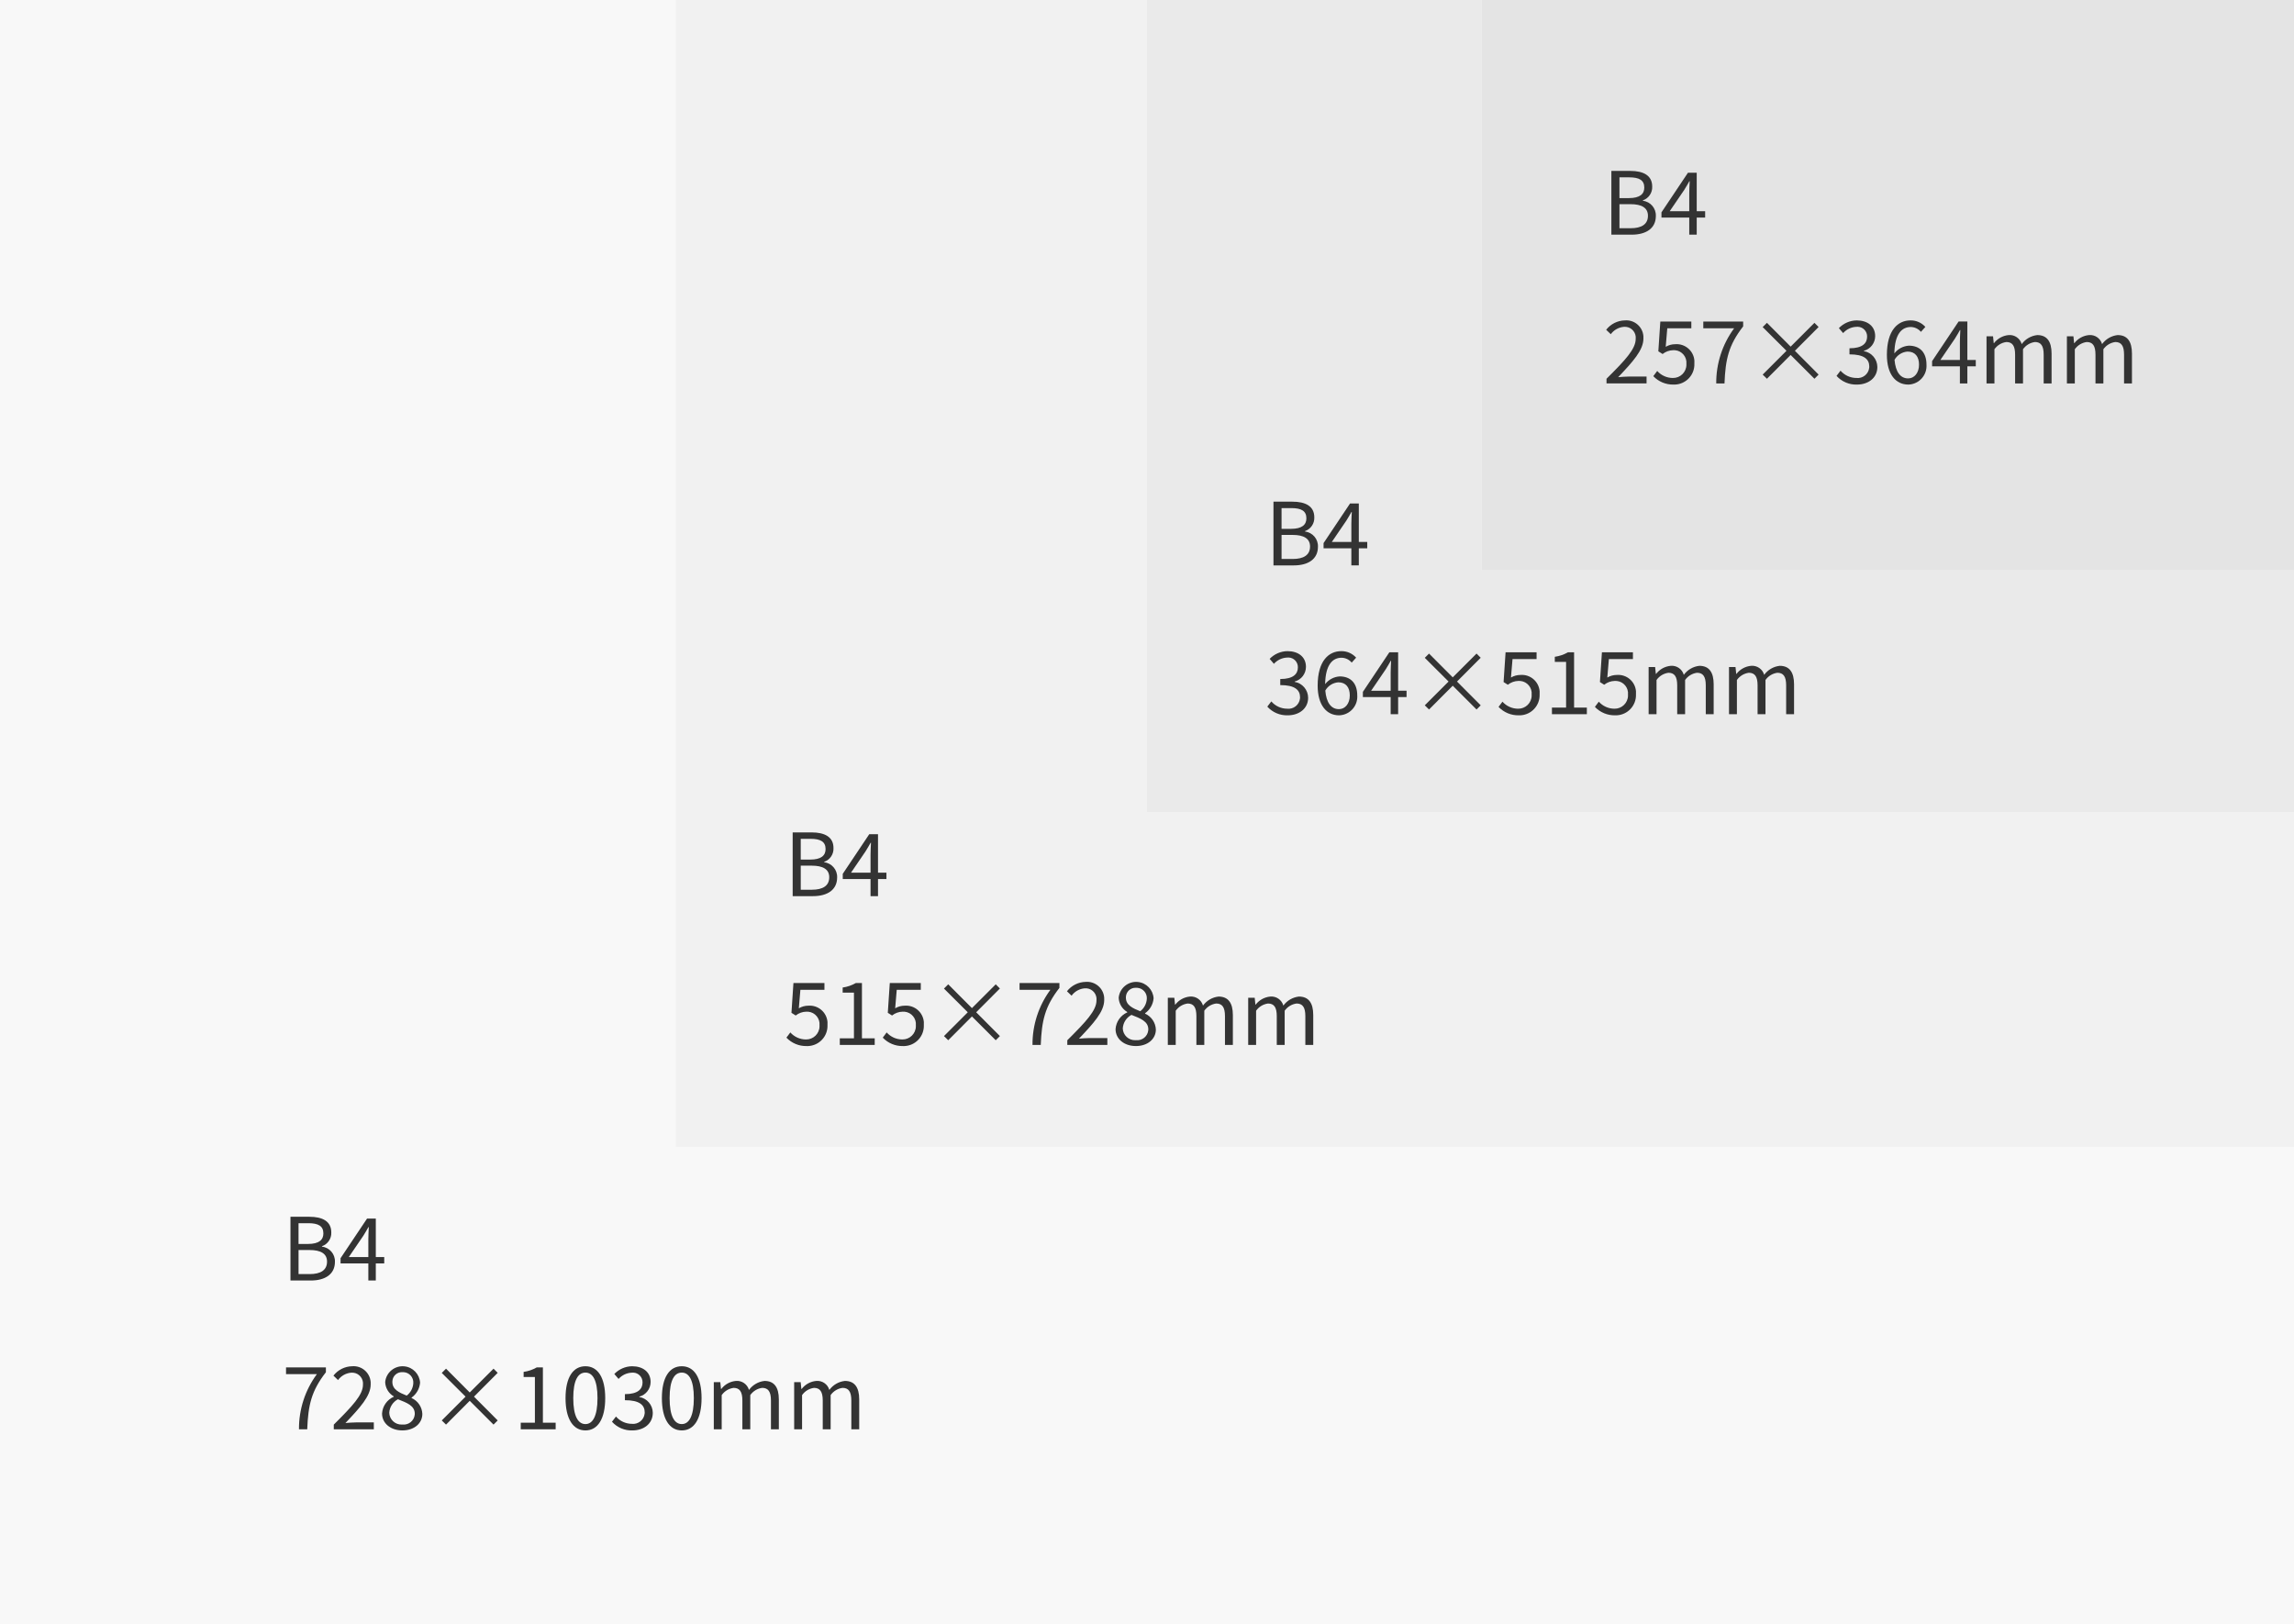<?xml version="1.0" encoding="utf-8"?>
<!-- Generator: Adobe Illustrator 26.0.1, SVG Export Plug-In . SVG Version: 6.00 Build 0)  -->
<svg version="1.1" id="レイヤー_1" xmlns="http://www.w3.org/2000/svg" xmlns:xlink="http://www.w3.org/1999/xlink" x="0px"
	 y="0px" viewBox="0 0 369.999 262" enable-background="new 0 0 369.999 262" xml:space="preserve">
<rect x="0" y="0" width="369.999" height="262" fill="#808080" stroke="none"/>
<g id="レイヤー_2_00000055667883192502051910000008806498422133776544_">
	<g id="レイヤー_4">
		<polyline fill="#F8F8F8" points="0,262 369.999,262 369.999,0 0,0 0,262 		"/>
		<polyline fill="#F1F1F1" points="185,0 109,0 109,185 369.999,185 369.999,131 185,131 185,0 		"/>
		<polyline fill="#EAEAEA" points="239,0 185,0 185,131 369.999,131 369.999,92 239,92 239,0 		"/>
		<polyline fill="#E4E4E4" points="369.999,0 239,0 239,92 369.999,92 369.999,0 		"/>
		<path fill="#333333" d="M259.899,27.57h3.054c2.088,0,3.53,0.714,3.53,2.521
			c0.049,0.992-0.561,1.899-1.499,2.227v0.07
			c1.229,0.146,2.138,1.214,2.087,2.451c0,2.018-1.597,3.012-3.894,3.012h-3.278
			L259.899,27.57z M262.729,31.954c1.765,0,2.479-0.658,2.479-1.694
			c0-1.205-0.827-1.653-2.424-1.653h-1.583v3.348L262.729,31.954z M262.995,36.815
			c1.766,0,2.802-0.631,2.802-2.018c0-1.274-1.009-1.863-2.802-1.863h-1.793v3.881
			H262.995z"/>
		<path fill="#333333" d="M272.46,35.092h-4.482v-0.84l4.272-6.388h1.414v6.205h1.359v1.022
			h-1.359v2.76h-1.204V35.092z M272.46,34.069v-2.928
			c0-0.518,0.042-1.372,0.07-1.904h-0.057c-0.252,0.476-0.532,0.91-0.826,1.4
			l-2.339,3.432H272.46z"/>
		<path fill="#333333" d="M259.115,61.095c3.012-2.997,4.707-4.79,4.707-6.429
			c0.107-0.966-0.59-1.836-1.556-1.942c-0.111-0.012-0.224-0.014-0.336-0.005
			c-0.849,0.067-1.627,0.502-2.129,1.19l-0.742-0.714
			c0.728-0.936,1.84-1.492,3.025-1.514c1.522-0.123,2.856,1.011,2.98,2.533
			c0.011,0.131,0.012,0.263,0.004,0.394c0,1.877-1.709,3.74-4.076,6.233
			c0.532-0.042,1.148-0.098,1.681-0.098h2.9v1.106h-6.458L259.115,61.095z"/>
		<path fill="#333333" d="M266.661,60.675l0.63-0.84
			c0.64,0.72,1.558,1.133,2.521,1.134c1.187,0.022,2.166-0.922,2.189-2.108
			c0.001-0.053,0-0.107-0.003-0.16c0.11-1.109-0.699-2.097-1.808-2.208
			c-0.107-0.011-0.214-0.013-0.322-0.006c-0.622,0.011-1.223,0.228-1.709,0.616
			l-0.686-0.434l0.321-4.805h5.001v1.093h-3.88l-0.252,2.983
			c0.462-0.274,0.989-0.42,1.526-0.42c1.584-0.127,2.972,1.054,3.099,2.638
			c0.013,0.166,0.012,0.333-0.003,0.499c0.065,1.799-1.341,3.31-3.14,3.375
			c-0.074,0.003-0.147,0.003-0.221,0
			C268.694,62.061,267.508,61.568,266.661,60.675z"/>
		<path fill="#333333" d="M279.698,52.957h-4.973v-1.093h6.43v0.784
			c-2.354,3.025-2.857,5.309-3.012,9.203h-1.331
			C276.786,58.653,277.799,55.532,279.698,52.957z"/>
		<polygon fill="#333333" points="284.988,61.095 284.301,60.423 288.139,56.585 284.301,52.761 
			284.988,52.074 288.812,55.912 292.65,52.074 293.323,52.747 289.499,56.585 
			293.323,60.423 292.65,61.095 288.812,57.257 		"/>
		<path fill="#333333" d="M296.214,60.633l0.645-0.841
			c0.64,0.742,1.569,1.171,2.549,1.177c1.026,0.12,1.955-0.614,2.075-1.64
			c0.008-0.065,0.012-0.13,0.013-0.195c0-1.19-0.827-1.975-3.194-1.975v-0.98
			c2.115,0,2.844-0.826,2.844-1.877c0.023-0.857-0.654-1.571-1.512-1.593
			c-0.075-0.002-0.151,0.002-0.226,0.01c-0.817,0.033-1.586,0.397-2.129,1.009
			l-0.687-0.799c0.753-0.782,1.787-1.231,2.872-1.247
			c1.723,0,2.983,0.911,2.983,2.536c-0.002,1.11-0.749,2.08-1.821,2.367v0.056
			c1.245,0.214,2.158,1.287,2.172,2.55c0,1.778-1.472,2.843-3.292,2.843
			C298.257,62.074,297.052,61.561,296.214,60.633z"/>
		<path fill="#333333" d="M304.336,57.243c0-4.021,1.807-5.562,3.81-5.562
			c0.913-0.013,1.787,0.37,2.396,1.051l-0.715,0.799
			c-0.405-0.489-1.004-0.776-1.639-0.784c-1.415,0-2.591,1.078-2.647,4.258
			c0.565-0.732,1.417-1.187,2.34-1.247c1.723,0,2.843,1.037,2.843,3.068
			c0.109,1.659-1.147,3.092-2.805,3.201c-0.045,0.003-0.091,0.005-0.136,0.006
			C305.806,62.033,304.336,60.437,304.336,57.243z M305.568,58.042
			c0.168,1.946,0.938,2.997,2.199,2.997c0.994,0,1.751-0.883,1.751-2.213
			c0-1.289-0.616-2.115-1.85-2.115c-0.879,0.063-1.668,0.563-2.101,1.331V58.042z"
			/>
		<path fill="#333333" d="M316.111,59.092h-4.482v-0.84l4.272-6.388h1.414v6.205h1.359
			v1.022h-1.359v2.76h-1.204V59.092z M316.111,58.069v-2.928
			c0-0.518,0.042-1.372,0.07-1.904h-0.057c-0.252,0.476-0.532,0.91-0.826,1.4
			l-2.339,3.432H316.111z"/>
		<path fill="#333333" d="M320.407,54.245h1.05l0.112,1.107h0.042
			c0.57-0.748,1.43-1.221,2.367-1.303c0.959-0.082,1.841,0.529,2.102,1.456
			c0.594-0.816,1.504-1.344,2.507-1.456c1.569,0,2.312,1.036,2.312,2.983v4.818
			h-1.274v-4.65c0-1.429-0.448-2.031-1.415-2.031
			c-0.773,0.104-1.469,0.526-1.919,1.163v5.519h-1.274v-4.65
			c0-1.429-0.448-2.031-1.415-2.031c-0.774,0.104-1.469,0.525-1.919,1.163v5.519
			h-1.274L320.407,54.245z"/>
		<path fill="#333333" d="M333.371,54.245h1.05l0.112,1.107h0.042
			c0.57-0.748,1.43-1.221,2.367-1.303c0.959-0.082,1.841,0.529,2.102,1.456
			c0.594-0.816,1.504-1.344,2.507-1.456c1.569,0,2.312,1.036,2.312,2.983v4.818
			h-1.274v-4.65c0-1.429-0.448-2.031-1.415-2.031
			c-0.773,0.104-1.469,0.526-1.919,1.163v5.519h-1.274v-4.65
			c0-1.429-0.448-2.031-1.415-2.031c-0.774,0.104-1.469,0.525-1.919,1.163v5.519
			h-1.274L333.371,54.245z"/>
		<path fill="#333333" d="M205.399,80.921h3.054c2.088,0,3.53,0.714,3.53,2.521
			c0.049,0.992-0.561,1.899-1.499,2.227v0.07
			c1.229,0.146,2.138,1.214,2.087,2.451c0,2.018-1.597,3.012-3.894,3.012h-3.278
			L205.399,80.921z M208.229,85.305c1.765,0,2.479-0.658,2.479-1.694
			c0-1.205-0.827-1.653-2.424-1.653h-1.583v3.348H208.229z M208.495,90.166
			c1.766,0,2.802-0.631,2.802-2.018c0-1.274-1.009-1.863-2.802-1.863h-1.793v3.881
			L208.495,90.166z"/>
		<path fill="#333333" d="M217.96,88.442h-4.482v-0.84l4.272-6.388h1.414v6.205h1.359
			v1.022h-1.359v2.76h-1.204L217.96,88.442z M217.96,87.42v-2.928
			c0-0.518,0.042-1.372,0.07-1.904h-0.057c-0.252,0.476-0.532,0.91-0.826,1.4
			l-2.339,3.432H217.96z"/>
		<path fill="#333333" d="M204.405,113.983l0.645-0.841
			c0.64,0.742,1.569,1.171,2.549,1.177c1.026,0.12,1.955-0.614,2.075-1.64
			c0.008-0.065,0.012-0.13,0.013-0.195c0-1.19-0.827-1.975-3.194-1.975v-0.98
			c2.115,0,2.844-0.826,2.844-1.877c0.023-0.857-0.654-1.571-1.512-1.593
			c-0.075-0.002-0.151,0.002-0.226,0.01c-0.817,0.033-1.586,0.397-2.129,1.009
			l-0.687-0.799c0.752-0.783,1.787-1.232,2.872-1.247
			c1.723,0,2.983,0.911,2.983,2.536c-0.002,1.11-0.749,2.08-1.821,2.367v0.056
			c1.245,0.214,2.158,1.287,2.172,2.55c0,1.778-1.472,2.843-3.292,2.843
			C206.447,115.424,205.243,114.912,204.405,113.983z"/>
		<path fill="#333333" d="M212.525,110.594c0-4.021,1.807-5.562,3.81-5.562
			c0.913-0.013,1.787,0.37,2.396,1.051l-0.715,0.799
			c-0.405-0.489-1.004-0.776-1.639-0.784c-1.415,0-2.591,1.078-2.647,4.258
			c0.565-0.732,1.417-1.187,2.34-1.247c1.723,0,2.843,1.037,2.843,3.068
			c0.109,1.659-1.147,3.092-2.805,3.201c-0.045,0.003-0.091,0.005-0.136,0.006
			C213.996,115.384,212.525,113.787,212.525,110.594z M213.757,111.393
			c0.168,1.946,0.938,2.997,2.199,2.997c0.994,0,1.751-0.883,1.751-2.213
			c0-1.289-0.616-2.115-1.85-2.115c-0.879,0.063-1.668,0.563-2.101,1.331H213.757z"/>
		<path fill="#333333" d="M224.301,112.442h-4.482v-0.84l4.272-6.388h1.414v6.205h1.359
			v1.022h-1.359v2.76h-1.204L224.301,112.442z M224.301,111.42v-2.928
			c0-0.518,0.042-1.372,0.07-1.904h-0.057c-0.252,0.476-0.532,0.91-0.826,1.4
			l-2.339,3.432H224.301z"/>
		<polygon fill="#333333" points="230.488,114.445 229.801,113.773 233.639,109.936 
			229.801,106.111 230.488,105.425 234.312,109.263 238.15,105.425 238.823,106.098 
			234.999,109.936 238.823,113.773 238.15,114.445 234.312,110.607 		"/>
		<path fill="#333333" d="M241.701,114.025l0.63-0.84
			c0.64,0.72,1.558,1.133,2.521,1.134c1.187,0.022,2.166-0.922,2.189-2.108
			c0.001-0.053,0-0.107-0.003-0.16c0.11-1.109-0.699-2.097-1.808-2.208
			c-0.107-0.011-0.214-0.013-0.322-0.006c-0.622,0.011-1.223,0.228-1.709,0.616
			l-0.686-0.434l0.321-4.805h5.001v1.093h-3.88l-0.252,2.983
			c0.462-0.274,0.989-0.42,1.526-0.42c1.584-0.127,2.972,1.054,3.099,2.638
			c0.013,0.166,0.012,0.333-0.003,0.499c0.065,1.799-1.341,3.31-3.14,3.375
			c-0.074,0.003-0.147,0.003-0.221,0
			C243.734,115.412,242.548,114.919,241.701,114.025z"/>
		<path fill="#333333" d="M250.311,114.138h2.283v-7.368h-1.82v-0.826
			c0.75-0.105,1.472-0.352,2.129-0.729h0.98v8.923h2.059v1.064h-5.631V114.138z"/>
		<path fill="#333333" d="M257.241,114.025l0.63-0.84
			c0.64,0.72,1.558,1.133,2.521,1.134c1.187,0.022,2.166-0.922,2.189-2.108
			c0.001-0.053,0-0.107-0.003-0.16c0.11-1.109-0.699-2.097-1.808-2.208
			c-0.107-0.011-0.214-0.013-0.322-0.006c-0.622,0.011-1.223,0.228-1.709,0.616
			l-0.686-0.434l0.321-4.805h5.001v1.093h-3.88l-0.252,2.983
			c0.462-0.274,0.989-0.42,1.526-0.42c1.584-0.127,2.972,1.054,3.099,2.638
			c0.013,0.166,0.012,0.333-0.003,0.499c0.065,1.799-1.341,3.31-3.14,3.375
			c-0.074,0.003-0.147,0.003-0.221,0
			C259.274,115.412,258.088,114.919,257.241,114.025z"/>
		<path fill="#333333" d="M265.907,107.596h1.05l0.112,1.107h0.042
			c0.57-0.748,1.43-1.221,2.367-1.303c0.959-0.082,1.841,0.529,2.102,1.456
			c0.594-0.816,1.504-1.344,2.507-1.456c1.569,0,2.312,1.036,2.312,2.983v4.818
			h-1.274v-4.65c0-1.429-0.448-2.031-1.415-2.031
			c-0.773,0.104-1.469,0.526-1.919,1.163v5.519h-1.274v-4.65
			c0-1.429-0.448-2.031-1.415-2.031c-0.774,0.104-1.469,0.525-1.919,1.163v5.519
			h-1.274L265.907,107.596z"/>
		<path fill="#333333" d="M278.871,107.596h1.05l0.112,1.107h0.042
			c0.57-0.748,1.43-1.221,2.367-1.303c0.959-0.082,1.841,0.529,2.102,1.456
			c0.594-0.816,1.504-1.344,2.507-1.456c1.569,0,2.312,1.036,2.312,2.983v4.818
			h-1.274v-4.65c0-1.429-0.448-2.031-1.415-2.031
			c-0.773,0.104-1.469,0.526-1.919,1.163v5.519h-1.274v-4.65
			c0-1.429-0.448-2.031-1.415-2.031c-0.774,0.104-1.469,0.525-1.919,1.163v5.519
			h-1.274L278.871,107.596z"/>
		<path fill="#333333" d="M127.849,134.271h3.054c2.088,0,3.53,0.714,3.53,2.521
			c0.049,0.992-0.561,1.899-1.499,2.227v0.07
			c1.229,0.146,2.138,1.214,2.087,2.451c0,2.018-1.597,3.012-3.894,3.012h-3.278
			L127.849,134.271z M130.679,138.655c1.765,0,2.479-0.658,2.479-1.694
			c0-1.205-0.827-1.653-2.424-1.653h-1.583v3.348H130.679z M130.945,143.517
			c1.766,0,2.802-0.631,2.802-2.018c0-1.274-1.009-1.863-2.802-1.863h-1.793v3.881
			H130.945z"/>
		<path fill="#333333" d="M140.41,141.793h-4.482v-0.84l4.272-6.388h1.414v6.205h1.359
			v1.022h-1.359v2.76H140.41V141.793z M140.41,140.771v-2.928
			c0-0.518,0.042-1.372,0.07-1.904h-0.057c-0.252,0.476-0.532,0.91-0.826,1.4
			l-2.339,3.432H140.41z"/>
		<path fill="#333333" d="M126.841,167.376l0.63-0.84
			c0.64,0.72,1.558,1.133,2.521,1.134c1.187,0.022,2.166-0.922,2.189-2.108
			c0.001-0.053,0-0.107-0.003-0.16c0.11-1.109-0.699-2.097-1.808-2.208
			c-0.107-0.011-0.214-0.013-0.322-0.006c-0.622,0.011-1.223,0.228-1.709,0.616
			l-0.686-0.434l0.321-4.805h5.001v1.093h-3.88l-0.252,2.983
			c0.462-0.274,0.989-0.42,1.526-0.42c1.584-0.127,2.972,1.054,3.099,2.638
			c0.013,0.166,0.012,0.333-0.003,0.499c0.065,1.799-1.341,3.31-3.14,3.375
			c-0.074,0.003-0.147,0.003-0.221,0
			C128.874,168.763,127.689,168.269,126.841,167.376z"/>
		<path fill="#333333" d="M135.451,167.488h2.283v-7.368h-1.82v-0.826
			c0.75-0.105,1.472-0.352,2.129-0.729h0.98v8.923h2.059v1.064h-5.631V167.488z"/>
		<path fill="#333333" d="M142.381,167.376l0.63-0.84
			c0.64,0.72,1.558,1.133,2.521,1.134c1.187,0.022,2.166-0.922,2.189-2.108
			c0.001-0.053,0-0.107-0.003-0.16c0.11-1.109-0.699-2.097-1.808-2.208
			c-0.107-0.011-0.214-0.013-0.322-0.006c-0.622,0.011-1.223,0.228-1.709,0.616
			l-0.686-0.434l0.321-4.805h5.001v1.093h-3.88l-0.252,2.983
			c0.462-0.274,0.989-0.42,1.526-0.42c1.584-0.127,2.972,1.054,3.099,2.638
			c0.013,0.166,0.012,0.333-0.003,0.499c0.065,1.799-1.341,3.31-3.14,3.375
			c-0.074,0.003-0.147,0.003-0.221,0
			C144.414,168.763,143.229,168.269,142.381,167.376z"/>
		<polygon fill="#333333" points="152.938,167.796 152.252,167.124 156.089,163.286 
			152.252,159.462 152.938,158.775 156.762,162.613 160.6,158.775 161.273,159.448 
			157.449,163.286 161.273,167.124 160.6,167.796 156.762,163.958 		"/>
		<path fill="#333333" d="M169.418,159.658h-4.973v-1.093h6.43v0.784
			c-2.354,3.025-2.857,5.309-3.012,9.203h-1.331
			C166.506,165.354,167.519,162.233,169.418,159.658z"/>
		<path fill="#333333" d="M172.145,167.796c3.012-2.997,4.707-4.79,4.707-6.429
			c0.107-0.966-0.59-1.836-1.556-1.942c-0.111-0.012-0.224-0.014-0.336-0.005
			c-0.849,0.067-1.627,0.502-2.129,1.19l-0.742-0.714
			c0.728-0.936,1.84-1.492,3.025-1.514c1.522-0.123,2.856,1.011,2.98,2.533
			c0.011,0.131,0.012,0.263,0.004,0.394c0,1.877-1.709,3.74-4.076,6.233
			c0.532-0.042,1.148-0.098,1.681-0.098h2.9v1.106h-6.458L172.145,167.796z"/>
		<path fill="#333333" d="M179.928,166.003c0.078-1.183,0.807-2.224,1.892-2.703v-0.056
			c-0.828-0.482-1.352-1.354-1.387-2.312c0.152-1.553,1.534-2.688,3.087-2.536
			c1.379,0.135,2.457,1.251,2.544,2.634c-0.08,0.966-0.583,1.848-1.373,2.41
			v0.069c1.02,0.454,1.694,1.448,1.737,2.563c0,1.499-1.289,2.661-3.222,2.661
			C181.316,168.734,179.928,167.586,179.928,166.003z M185.21,166.045
			c0-1.302-1.261-1.765-2.718-2.339c-0.816,0.435-1.346,1.263-1.4,2.186
			c0.039,1.087,0.952,1.936,2.038,1.897c0.035-0.001,0.07-0.003,0.105-0.007
			c0.976,0.108,1.856-0.595,1.964-1.571c0.006-0.055,0.01-0.11,0.011-0.166
			V166.045z M184.971,161.101c0.059-0.915-0.635-1.704-1.55-1.763
			c-0.062-0.004-0.124-0.004-0.186-0.002c-0.849-0.055-1.582,0.588-1.638,1.437
			c-0.003,0.053-0.004,0.106-0.002,0.16c0,1.205,1.107,1.709,2.312,2.186
			c0.633-0.484,1.022-1.222,1.064-2.018V161.101z"/>
		<path fill="#333333" d="M188.357,160.946h1.05l0.112,1.107h0.042
			c0.571-0.748,1.43-1.221,2.367-1.303c0.959-0.082,1.841,0.529,2.102,1.456
			c0.594-0.816,1.504-1.344,2.507-1.456c1.569,0,2.312,1.036,2.312,2.983v4.818
			h-1.274v-4.65c0-1.429-0.448-2.031-1.415-2.031
			c-0.773,0.104-1.469,0.526-1.919,1.163v5.519h-1.274v-4.65
			c0-1.429-0.448-2.031-1.415-2.031c-0.774,0.104-1.469,0.525-1.919,1.163v5.519
			h-1.274L188.357,160.946z"/>
		<path fill="#333333" d="M201.321,160.946h1.05l0.112,1.107h0.042
			c0.571-0.748,1.43-1.221,2.367-1.303c0.959-0.082,1.841,0.529,2.102,1.456
			c0.594-0.816,1.504-1.344,2.507-1.456c1.569,0,2.312,1.036,2.312,2.983v4.818
			h-1.274v-4.65c0-1.429-0.448-2.031-1.415-2.031
			c-0.773,0.104-1.469,0.526-1.919,1.163v5.519h-1.274v-4.65
			c0-1.429-0.448-2.031-1.415-2.031c-0.774,0.104-1.469,0.525-1.919,1.163v5.519
			h-1.274L201.321,160.946z"/>
		<path fill="#333333" d="M46.849,196.271h3.054c2.088,0,3.53,0.714,3.53,2.521
			c0.049,0.992-0.561,1.899-1.499,2.227v0.07
			c1.229,0.146,2.138,1.214,2.087,2.451c0,2.018-1.597,3.012-3.894,3.012h-3.278
			V196.271z M49.679,200.655c1.765,0,2.479-0.658,2.479-1.694
			c0-1.205-0.827-1.653-2.424-1.653h-1.583v3.348H49.679z M49.945,205.517
			c1.766,0,2.802-0.631,2.802-2.018c0-1.274-1.009-1.863-2.802-1.863h-1.793v3.881
			H49.945z"/>
		<path fill="#333333" d="M59.41,203.793h-4.482v-0.84l4.272-6.388h1.414v6.205h1.359
			v1.022h-1.359v2.76H59.41V203.793z M59.41,202.771v-2.928
			c0-0.518,0.042-1.372,0.07-1.904h-0.057c-0.252,0.476-0.532,0.91-0.826,1.4
			l-2.339,3.432H59.41z"/>
		<path fill="#333333" d="M51.108,221.658h-4.973v-1.093h6.43v0.784
			c-2.354,3.025-2.858,5.309-3.012,9.203h-1.331
			C48.197,227.354,49.209,224.233,51.108,221.658z"/>
		<path fill="#333333" d="M53.835,229.796c3.012-2.997,4.707-4.79,4.707-6.429
			c0.107-0.966-0.59-1.836-1.556-1.942c-0.111-0.012-0.224-0.014-0.336-0.005
			c-0.849,0.067-1.627,0.502-2.129,1.19l-0.742-0.714
			c0.728-0.936,1.84-1.492,3.025-1.514c1.522-0.123,2.856,1.011,2.98,2.533
			c0.011,0.131,0.012,0.263,0.004,0.394c0,1.877-1.709,3.74-4.076,6.233
			c0.532-0.042,1.148-0.098,1.681-0.098h2.9v1.106h-6.458L53.835,229.796z"/>
		<path fill="#333333" d="M61.619,228.003c0.078-1.183,0.807-2.224,1.892-2.703v-0.056
			c-0.828-0.482-1.352-1.354-1.387-2.312c0.152-1.553,1.534-2.688,3.087-2.536
			c1.379,0.135,2.457,1.251,2.544,2.634c-0.08,0.966-0.583,1.848-1.373,2.41
			v0.069c1.02,0.454,1.694,1.448,1.737,2.563c0,1.499-1.289,2.661-3.222,2.661
			C63.005,230.734,61.619,229.586,61.619,228.003z M66.9,228.045
			c0-1.302-1.261-1.765-2.718-2.339c-0.816,0.435-1.346,1.263-1.4,2.186
			c0.039,1.087,0.952,1.936,2.038,1.897c0.035-0.001,0.07-0.003,0.105-0.007
			c0.976,0.108,1.856-0.595,1.964-1.571c0.006-0.055,0.01-0.11,0.011-0.166
			L66.9,228.045z M66.662,223.101c0.059-0.915-0.635-1.704-1.55-1.763
			c-0.062-0.004-0.124-0.004-0.186-0.002c-0.849-0.055-1.582,0.588-1.638,1.437
			c-0.003,0.053-0.004,0.106-0.002,0.16c0,1.205,1.107,1.709,2.312,2.186
			c0.633-0.484,1.022-1.222,1.064-2.018V223.101z"/>
		<polygon fill="#333333" points="71.938,229.796 71.252,229.124 75.089,225.286 71.252,221.462 
			71.938,220.775 75.762,224.613 79.6,220.775 80.273,221.448 76.449,225.286 
			80.273,229.124 79.6,229.796 75.762,225.958 		"/>
		<path fill="#333333" d="M83.991,229.488h2.283v-7.368H84.454v-0.826
			c0.75-0.105,1.472-0.352,2.129-0.729h0.98v8.923h2.059v1.064h-5.631V229.488z"/>
		<path fill="#333333" d="M91.215,225.524c0-3.349,1.219-5.142,3.208-5.142
			c1.988,0,3.193,1.808,3.193,5.142c0,3.348-1.205,5.21-3.193,5.21
			C92.434,230.734,91.215,228.872,91.215,225.524z M96.37,225.524
			c0-2.928-0.784-4.118-1.946-4.118c-1.177,0-1.962,1.19-1.962,4.118
			c0,2.927,0.785,4.188,1.962,4.188C95.586,229.712,96.37,228.451,96.37,225.524z"/>
		<path fill="#333333" d="M98.705,229.334l0.645-0.841
			c0.64,0.742,1.569,1.171,2.549,1.177c1.026,0.12,1.955-0.614,2.075-1.64
			c0.008-0.065,0.012-0.13,0.013-0.195c0-1.19-0.827-1.975-3.194-1.975v-0.98
			c2.115,0,2.844-0.826,2.844-1.877c0.023-0.857-0.654-1.571-1.512-1.593
			c-0.075-0.002-0.151,0.002-0.226,0.01c-0.817,0.033-1.586,0.397-2.129,1.009
			l-0.687-0.799c0.752-0.783,1.787-1.232,2.872-1.247
			c1.723,0,2.983,0.911,2.983,2.536c-0.002,1.11-0.749,2.08-1.821,2.367v0.056
			c1.245,0.214,2.158,1.287,2.172,2.55c0,1.778-1.472,2.843-3.292,2.843
			C100.747,230.775,99.542,230.262,98.705,229.334z"/>
		<path fill="#333333" d="M106.755,225.524c0-3.349,1.219-5.142,3.208-5.142
			c1.988,0,3.193,1.808,3.193,5.142c0,3.348-1.205,5.21-3.193,5.21
			C107.973,230.734,106.755,228.872,106.755,225.524z M111.909,225.524
			c0-2.928-0.784-4.118-1.946-4.118c-1.177,0-1.962,1.19-1.962,4.118
			c0,2.927,0.785,4.188,1.962,4.188C111.125,229.712,111.909,228.451,111.909,225.524z"/>
		<path fill="#333333" d="M115.128,222.946h1.05l0.112,1.107h0.042
			c0.571-0.748,1.43-1.221,2.367-1.303c0.959-0.082,1.841,0.529,2.102,1.456
			c0.594-0.816,1.504-1.344,2.507-1.456c1.569,0,2.312,1.036,2.312,2.983v4.818
			h-1.274v-4.65c0-1.429-0.448-2.031-1.415-2.031
			c-0.773,0.104-1.469,0.526-1.919,1.163v5.519h-1.274v-4.65
			c0-1.429-0.448-2.031-1.415-2.031c-0.774,0.104-1.469,0.525-1.919,1.163v5.519
			h-1.274L115.128,222.946z"/>
		<path fill="#333333" d="M128.091,222.946h1.05l0.112,1.107h0.042
			c0.571-0.748,1.43-1.221,2.367-1.303c0.959-0.082,1.841,0.529,2.102,1.456
			c0.594-0.816,1.504-1.344,2.507-1.456c1.569,0,2.312,1.036,2.312,2.983v4.818
			h-1.274v-4.65c0-1.429-0.448-2.031-1.415-2.031
			c-0.773,0.104-1.469,0.526-1.919,1.163v5.519h-1.274v-4.65
			c0-1.429-0.448-2.031-1.415-2.031c-0.774,0.104-1.469,0.525-1.919,1.163v5.519
			h-1.274L128.091,222.946z"/>
	</g>
</g>
</svg>
